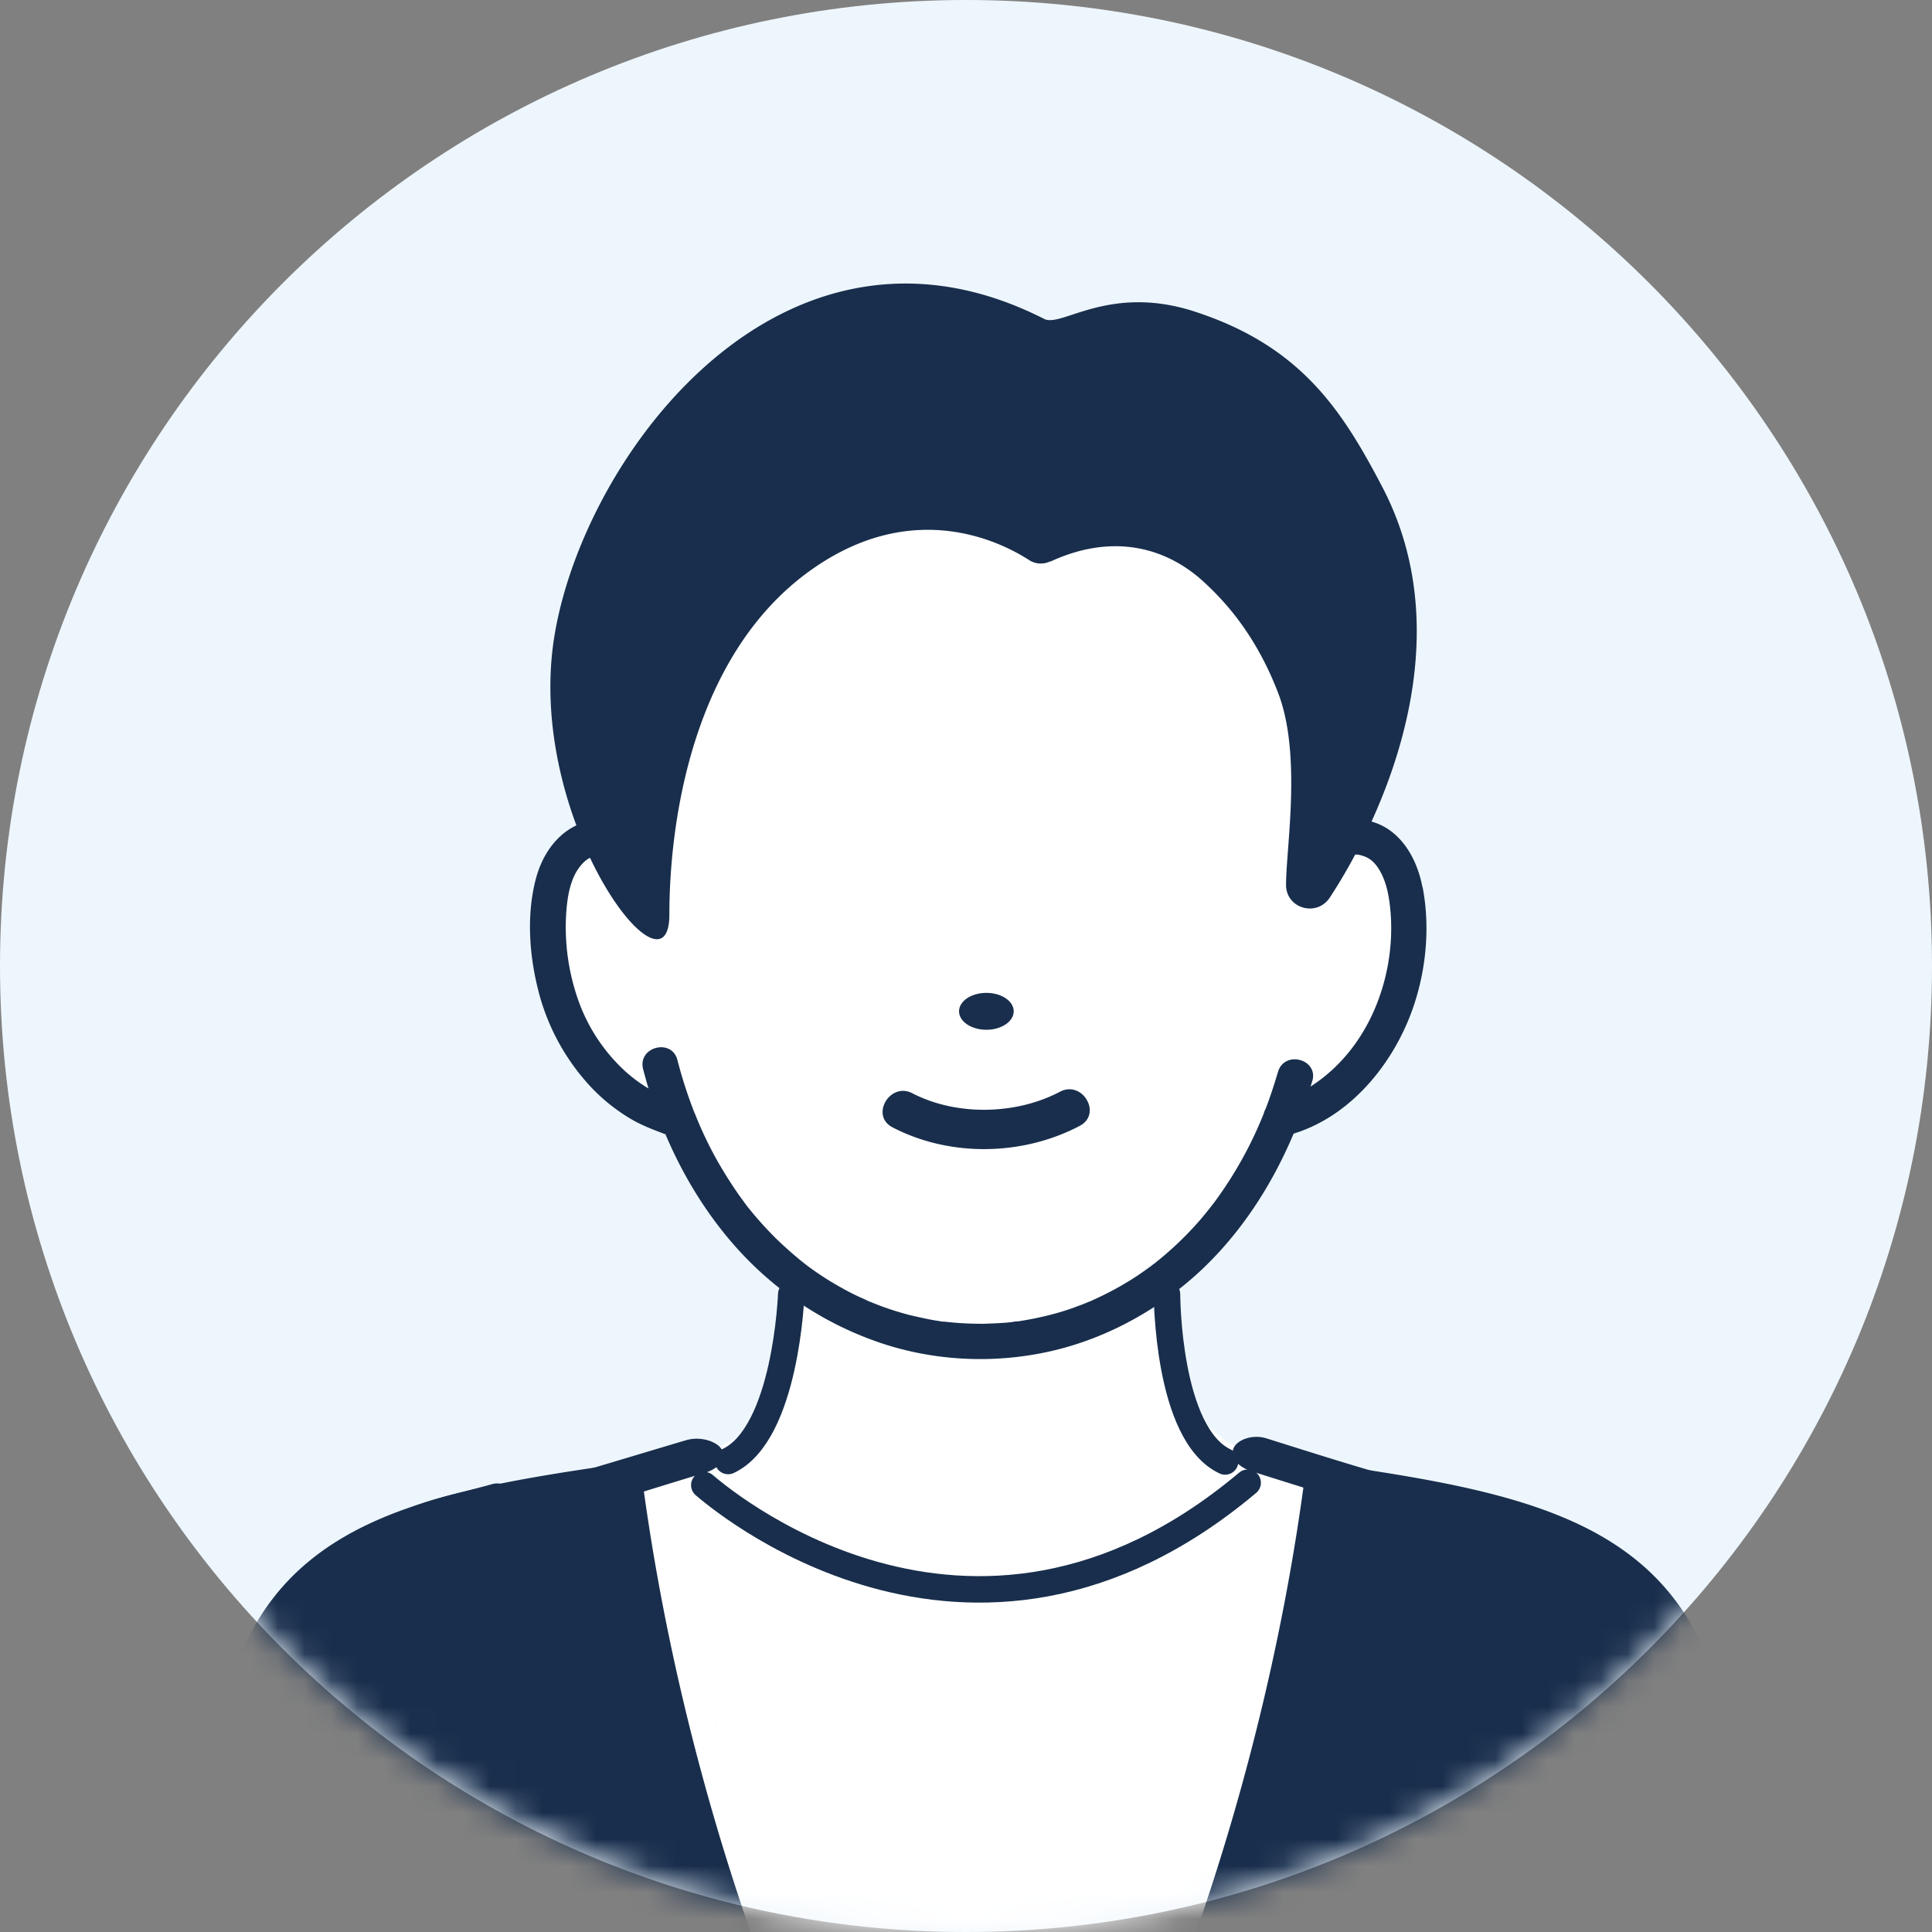 <svg xmlns="http://www.w3.org/2000/svg" width="73" height="73" fill="none"><rect width="100%" height="100%" fill="#808080" stroke="none"/><path fill="#EEF6FD" d="M36.5 73C56.658 73 73 56.658 73 36.5S56.658 0 36.5 0 0 16.342 0 36.5 16.342 73 36.5 73"/><mask id="a" width="73" height="73" x="0" y="0" maskUnits="userSpaceOnUse" style="mask-type:luminance"><path fill="#fff" d="M36.5 73C56.658 73 73 56.658 73 36.5S56.658 0 36.5 0 0 16.342 0 36.5 16.342 73 36.5 73"/></mask><g mask="url(#a)"><path fill="#fff" d="M57.835 63.537H15.903v16.73h41.932z"/><path fill="#fff" d="M50.699 56.024c-.517 4.981-1.066 8.275-2.557 12.83H25.644c-1.466-4.432-2.007-7.955-2.507-12.83 3.597-.811 6.022-2.097 6.39-3.63.877-3.637-1.744-3.801 5.375-1.63 1.704.516 4.441.442 6.12-.77 3.007-2.18 2.925.82 3.81 2.663l.394.672c.098.147.196.286.303.426 1.27 1.433 3.44 1.597 5.161 2.269z"/><path fill="#fff" d="M21.368 32.33c.31-.41.745-.672 1.327-.705.91-.049 1.474.934 1.614 1.926.32-4.064 2.138-8.16 4.678-11.053.27-6.145 4.121-6.17 12.945-7.03 2.04.844 9.914 9.037 7.677 18.074.147-.991.696-1.974 1.606-1.933.565.024.991.278 1.302.68.36.459.557 1.106.64 1.819.188 1.704-.148 3.482-.934 4.932a4 4 0 0 1-.099.18c-.786 1.36-1.958 2.4-3.285 2.9 0 0-.303.107-.46.14-1.22 3.08-3.129 5.309-5.357 6.694-3.77 2.343-8.431 2.285-12.167-.099-2.18-1.393-4.04-3.572-5.219-6.53a11 11 0 0 0-.565-.188c-1.27-.475-2.409-1.459-3.187-2.737l-.197-.344c-.778-1.45-1.114-3.228-.934-4.94.074-.697.27-1.336.623-1.794z"/><path fill="#182E4C" d="M28.364 73.008H8.184c-1.507-15.132 5.474-16.304 15.994-17.803.737 5.948 2.187 12.06 4.186 17.803M45.193 73.008h20.18c1.507-15.132-5.474-16.304-15.994-17.803-.737 5.948-2.187 12.06-4.186 17.803M50.518 32.404c.467-1.623.623-3.392.582-5.08a17.7 17.7 0 0 0-.885-5.195c-1.114-3.326-3.31-6.35-6.26-8.07-1.818-1.065-3.948-1.638-6.021-1.745a13.3 13.3 0 0 0-5.416.869c-1.581.606-3.064 1.49-4.334 2.67-1.229 1.131-2.196 2.581-2.974 4.089-1.786 3.441-2.4 7.39-1.917 11.273.057.46.114.926.213 1.377.065.311.41.492.688.41.303-.09.45-.41.393-.73-.377-1.802-.426-3.727-.245-5.563.172-1.728.614-3.449 1.294-5.022.647-1.491 1.483-2.966 2.54-4.17 1.032-1.172 2.253-2.057 3.63-2.745 3.236-1.606 7.004-1.68 10.323-.303 3.023 1.254 5.358 3.916 6.66 7.021 1.262 3.007 1.508 6.506.869 9.734-.057.295-.123.59-.213.885-.205.729.868 1.04 1.073.31z"/><path fill="#182E4C" d="M53.746 33.518c-.205-1.09-.835-2.204-1.982-2.491-.705-.18-1.418-.025-1.942.492-.492.483-.754 1.18-.86 1.851-.058.36.09.721.467.828.32.09.77-.107.827-.467.066-.418.197-.893.443-1.18a.7.7 0 0 1 .106-.107c.016-.016.123-.09.074-.065.082-.057.09-.057.155-.074l.074-.016h.123c.074 0 .131.008.262.049.27.082.467.262.631.54.197.328.311.746.369 1.156.303 2.097-.336 4.473-1.81 6.046a6 6 0 0 1-1.164.975c.024-.065.04-.139.065-.205.246-.827-1.048-1.18-1.294-.352-.148.492-.295.95-.467 1.393a.8.8 0 0 0-.074.188 15 15 0 0 1-1.843 3.319c-.041.057-.09.114-.131.172-.017.024-.041.049-.058.073-.09.115-.188.23-.278.344a12.7 12.7 0 0 1-1.737 1.688c-.017.017-.066.05-.082.066-.05.033-.09.065-.14.106-.106.074-.204.148-.31.221a9 9 0 0 1-.665.427c-.434.262-.884.483-1.343.688q-.013-.002-.025.008s-.016 0-.024.008c-.05.025-.107.041-.156.066-.123.049-.246.09-.369.139-.23.082-.459.156-.696.221-.475.131-.95.23-1.434.303h-.033c-.065 0-.13.017-.188.025a5 5 0 0 1-.36.033 22 22 0 0 1-.746.033c-.483 0-.975-.025-1.459-.082h-.049c-.049 0-.106-.017-.155-.025-.131-.016-.254-.041-.385-.066-.238-.049-.467-.098-.705-.155-.475-.123-.95-.279-1.41-.467-.024-.008-.048-.025-.081-.033h-.008c-.05-.025-.099-.041-.14-.066-.122-.057-.237-.106-.36-.163a10 10 0 0 1-.656-.345c-.45-.253-.876-.532-1.286-.843-.016-.017-.065-.05-.082-.066-.04-.033-.073-.057-.114-.09l-.32-.27c-.205-.18-.401-.36-.598-.55a14 14 0 0 1-1.073-1.196c-.017-.024-.033-.04-.05-.065-.008-.008-.016-.025-.016-.025-.04-.049-.074-.098-.115-.155q-.137-.184-.262-.369a17 17 0 0 1-.459-.713 14.3 14.3 0 0 1-1.065-2.13c-.008-.025-.016-.05-.033-.074a17 17 0 0 1-.655-2.023c-.221-.836-1.516-.484-1.294.352.065.246.13.492.204.729a5.6 5.6 0 0 1-.876-.647 6.64 6.64 0 0 1-1.737-2.573 8.3 8.3 0 0 1-.5-3.375c.033-.475.09-.943.287-1.401.115-.263.328-.55.54-.68.123-.074.336-.14.476-.148.18 0 .287.033.393.123.352.303.5.82.582 1.31.057.361.5.558.827.468.385-.107.524-.467.467-.828-.188-1.196-1-2.531-2.376-2.408-1.245.114-2.04 1.09-2.343 2.245-.344 1.31-.254 2.785.066 4.096a8.33 8.33 0 0 0 1.867 3.597 6.9 6.9 0 0 0 1.64 1.36c.425.254.868.418 1.326.59.664 1.565 1.557 3.031 2.696 4.301a12.8 12.8 0 0 0 5.473 3.597c1.999.663 4.162.77 6.218.336 2.13-.45 4.113-1.516 5.72-2.974 1.597-1.459 2.793-3.302 3.629-5.285 2.302-.704 3.981-2.908 4.637-5.145.393-1.327.5-2.794.237-4.162zm-7.98 12.052c-.04.057 0 .008 0 0M21.097 57.294c1.95-.508 3.589-1.065 5.498-1.63.54-.156.876-.525.688-.877-.172-.32-.811-.533-1.36-.369-1.917.566-5.301 1.606-7.251 2.114-1.303.344.172 1.352 1.483 1.008l.934-.246zM53.353 56.008c-1.868-.508-3.687-1.09-5.514-1.664-.508-.155-1.09.05-1.229.377-.147.36.189.721.697.877 1.827.574 3.645 1.155 5.514 1.663 1.237.336 1.77-.917.532-1.253"/><path stroke="#182E4C" stroke-linecap="round" stroke-miterlimit="10" d="M29.896 48.904s-.188 5.268-2.384 6.3M44.095 48.904s0 5.285 2.196 6.317"/><path fill="#182E4C" d="M19.41 56.786a.58.58 0 0 1-.173.418.66.66 0 0 1-.295.172c-.032.008-.073.024-.114.033q-.137.036-.262.073c-.132.033-.263.074-.386.107l-.262.074-.647.172h-.025c-.41.106-.819.213-1.212.36-.213.082-.426.172-.64.254 0 0-.007 0-.024.008h-.024c-.033.008-.058.025-.09.041a3 3 0 0 0-.287.131c-.631.287-1.254.599-1.82 1.008a.6.6 0 0 0-.114.09h-.008c-.05.041-.098.082-.156.123-.106.09-.205.189-.311.287a6 6 0 0 0-.311.336c-.025.033-.05.057-.074.09-.033.05-.066.09-.098.14-.172.245-.32.515-.451.786l-.098.213c-.017.049-.041.098-.058.147a6 6 0 0 0-.172.492c-.59 1.835-.786 3.76-.901 5.661l-.05.795h-1.36c.066-1.049.156-2.097.296-3.138.221-1.688.467-3.441 1.245-4.973.615-1.205 1.622-2.09 2.802-2.728.738-.402 1.508-.721 2.286-1.033.483-.188.983-.328 1.483-.459.213-.057.434-.106.647-.163.221-.058.443-.115.656-.172a.2.2 0 0 0 .057-.017c.04-.008.082-.024.123-.033.328-.098.59.05.72.279a.74.74 0 0 1 .107.418zM63.136 67.47c.024.45.057.893.081 1.343h-1.335a34 34 0 0 0-.188-2.408c-.115-.934-.238-1.86-.443-2.81a13 13 0 0 0-.287-1.131c-.057-.172-.114-.352-.18-.525-.024-.073-.057-.139-.082-.213a.5.5 0 0 1-.04-.098 6 6 0 0 0-.443-.803 4 4 0 0 0-.148-.205q-.012-.022-.024-.032l-.025-.025c-.09-.107-.18-.205-.27-.311a4 4 0 0 0-.336-.32c-.05-.049-.107-.09-.164-.14-.016-.016-.033-.024-.04-.032 0 0-.017-.008-.025-.016a8 8 0 0 0-.836-.533c-.32-.18-.64-.336-.975-.492-.418-.188-.615-.27-1.049-.442-.762-.303-1.573-.483-2.376-.688a17 17 0 0 1-.696-.18c-.033-.008-.074-.017-.107-.033a.7.7 0 0 1-.327-.197.6.6 0 0 1-.14-.393.83.83 0 0 1 .123-.434.606.606 0 0 1 .705-.262c.065.016.13.04.196.057.074.016.148.04.213.057l.664.172.655.172c.058.017.123.033.18.05.894.229 1.73.557 2.565.934.64.286 1.262.606 1.835 1.024 1.14.827 1.893 1.917 2.352 3.236.27.778.442 1.59.582 2.4.18 1.09.344 2.204.417 3.302zM27.078 65.07s.008.024.016.032v.008s0-.025-.016-.04"/></g><path stroke="#182E4C" stroke-linecap="round" stroke-miterlimit="10" d="M26.611 56.115c.295.245 9.97 8.799 20.532-.09"/><path fill="#182E4C" d="M39.679 21.212a.81.81 0 0 1-.795-.05c-1.065-.687-4.301-2.318-8.078.263-4.63 3.154-5.514 9.602-5.514 13.133 0 3.532-5.473-3.646-4.342-10.536 1.13-6.89 8.684-16.96 18.508-11.97.655.328 2.45-1.32 5.661-.287 4.023 1.303 5.58 3.712 7.103 6.62 3.188 6.071-.229 12.871-1.974 15.526-.492.754-1.663.418-1.655-.483 0-1.385.598-4.9-.295-7.235s-2.138-3.58-2.81-4.203c-1.516-1.393-3.556-1.81-5.8-.77zM37.27 38.909c.57 0 1.032-.312 1.032-.697s-.462-.696-1.032-.696-1.032.312-1.032.696c0 .385.462.697 1.032.697M33.723 42.596c2.17 1.13 4.916 1.082 7.078-.057.852-.451.099-1.737-.753-1.287-1.68.885-3.925.91-5.572.058-.852-.443-1.605.844-.753 1.286"/></svg>